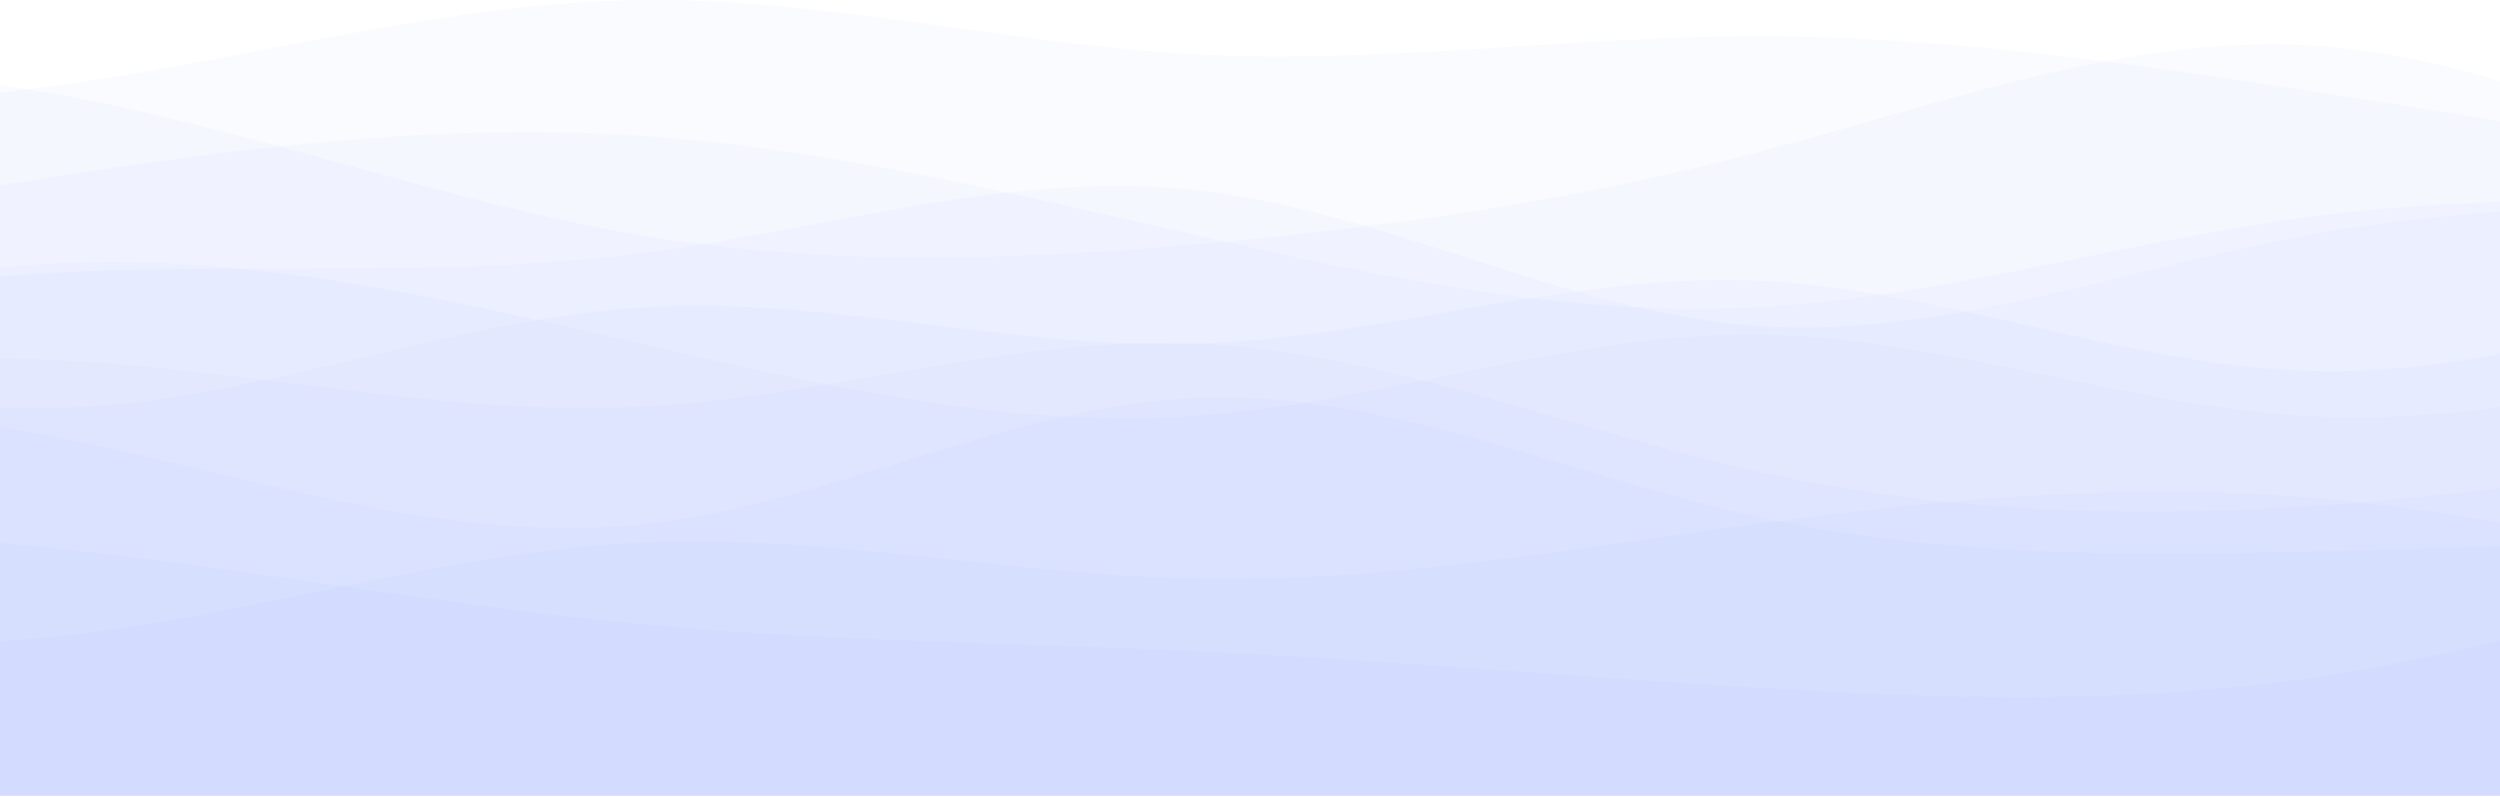<svg width="1440" height="459" viewBox="0 0 1440 459" fill="none" xmlns="http://www.w3.org/2000/svg">
<g clip-path="url(#clip0_2004_1871)">
<g clip-path="url(#clip1_2004_1871)">
<g clip-path="url(#clip2_2004_1871)">
<path d="M-271 67.759C-164.336 65.336 -57.665 62.919 48.998 46.922C155.668 30.926 262.332 1.357 369.003 0.044C475.665 -1.268 582.336 25.683 689 31.297C795.664 36.91 902.335 21.186 1009 20.881C1115.67 20.571 1222.33 35.674 1329 52.133C1435.67 68.592 1542.33 86.401 1649 104.216V458.411C1542.33 458.411 1435.67 458.411 1329 458.411C1222.33 458.411 1115.67 458.411 1009 458.411C902.335 458.411 795.664 458.411 689 458.411C582.336 458.411 475.665 458.411 369.003 458.411C262.332 458.411 155.668 458.411 48.998 458.411C-57.665 458.411 -164.336 458.411 -271 458.411V67.759Z" fill="#477EFF" fill-opacity="0.03"/>
<path d="M-271 31.295C-164.336 33.854 -57.665 36.413 48.998 57.337C155.668 78.261 262.332 117.549 369.003 135.468C475.665 153.385 582.336 149.939 689 140.678C795.664 131.417 902.335 116.346 1009 88.589C1115.67 60.833 1222.33 20.39 1329 26.085C1435.67 31.785 1542.33 83.629 1649 135.468V458.41C1542.33 458.41 1435.67 458.41 1329 458.41C1222.33 458.41 1115.67 458.41 1009 458.41C902.335 458.41 795.664 458.41 689 458.41C582.336 458.41 475.665 458.41 369.003 458.41C262.332 458.41 155.668 458.41 48.998 458.41C-57.665 458.41 -164.336 458.41 -271 458.41V31.295Z" fill="#477EFF" fill-opacity="0.03"/>
<path d="M-271 156.304C-164.336 135.74 -57.665 115.176 48.998 99.011C155.668 82.846 262.332 71.08 369.003 78.174C475.665 85.269 582.336 111.223 689 135.468C795.664 159.719 902.335 182.265 1009 177.141C1115.67 172.012 1222.33 139.214 1329 125.052C1435.67 110.891 1542.33 115.366 1649 119.842V458.411C1542.33 458.411 1435.67 458.411 1329 458.411C1222.33 458.411 1115.67 458.411 1009 458.411C902.335 458.411 795.664 458.411 689 458.411C582.336 458.411 475.665 458.411 369.003 458.411C262.332 458.411 155.668 458.411 48.998 458.411C-57.665 458.411 -164.336 458.411 -271 458.411V156.304Z" fill="#477EFF" fill-opacity="0.03"/>
<path d="M-271 192.767C-164.336 176.689 -57.665 160.611 48.998 156.304C155.668 151.998 262.332 159.452 369.003 145.889C475.665 132.321 582.336 97.737 689 109.426C795.664 121.116 902.335 179.085 1009 187.556C1115.67 196.028 1222.33 155.004 1329 135.468C1435.67 115.933 1542.33 117.887 1649 119.842V458.409C1542.33 458.409 1435.67 458.409 1329 458.409C1222.33 458.409 1115.67 458.409 1009 458.409C902.335 458.409 795.664 458.409 689 458.409C582.336 458.409 475.665 458.409 369.003 458.409C262.332 458.409 155.668 458.409 48.998 458.409C-57.665 458.409 -164.336 458.409 -271 458.409V192.767Z" fill="#477EFF" fill-opacity="0.03"/>
<path d="M-271 177.142C-164.336 208.917 -57.665 240.692 48.998 234.436C155.668 228.181 262.332 183.894 369.003 177.142C475.665 170.385 582.336 201.158 689 197.974C795.664 194.794 902.335 157.651 1009 161.517C1115.67 165.377 1222.33 210.24 1329 213.599C1435.67 216.964 1542.33 178.819 1649 140.68V458.412C1542.33 458.412 1435.67 458.412 1329 458.412C1222.33 458.412 1115.67 458.412 1009 458.412C902.335 458.412 795.664 458.412 689 458.412C582.336 458.412 475.665 458.412 369.003 458.412C262.332 458.412 155.668 458.412 48.998 458.412C-57.665 458.412 -164.336 458.412 -271 458.412V177.142Z" fill="#477EFF" fill-opacity="0.03"/>
<path d="M-271 213.6C-164.336 183.643 -57.665 153.681 48.998 151.094C155.668 148.509 262.332 173.298 369.003 197.973C475.665 222.654 582.336 247.225 689 239.647C795.664 232.062 902.335 192.327 1009 192.768C1115.67 193.204 1222.33 233.816 1329 239.647C1435.67 245.471 1542.33 216.511 1649 187.558V458.411C1542.33 458.411 1435.67 458.411 1329 458.411C1222.33 458.411 1115.67 458.411 1009 458.411C902.335 458.411 795.664 458.411 689 458.411C582.336 458.411 475.665 458.411 369.003 458.411C262.332 458.411 155.668 458.411 48.998 458.411C-57.665 458.411 -164.336 458.411 -271 458.411V213.6Z" fill="#477EFF" fill-opacity="0.03"/>
<path d="M-271 224.02C-164.336 212.827 -57.665 201.638 48.998 208.395C155.668 215.145 262.332 239.842 369.003 234.435C475.665 229.03 582.336 193.52 689 197.973C795.664 202.433 902.335 246.854 1009 270.899C1115.67 294.937 1222.33 298.601 1329 291.729C1435.67 284.863 1542.33 267.463 1649 250.062V458.411C1542.33 458.411 1435.67 458.411 1329 458.411C1222.33 458.411 1115.67 458.411 1009 458.411C902.335 458.411 795.664 458.411 689 458.411C582.336 458.411 475.665 458.411 369.003 458.411C262.332 458.411 155.668 458.411 48.998 458.411C-57.665 458.411 -164.336 458.411 -271 458.411V224.02Z" fill="#477EFF" fill-opacity="0.03"/>
<path d="M-271 213.598C-164.336 223.191 -57.665 232.779 48.998 255.271C155.668 277.763 262.332 313.152 369.003 302.149C475.665 291.141 582.336 233.737 689 229.223C795.664 224.71 902.335 273.086 1009 296.939C1115.67 320.791 1222.33 320.122 1329 317.775C1435.67 315.422 1542.33 311.388 1649 307.354V458.409C1542.33 458.409 1435.67 458.409 1329 458.409C1222.33 458.409 1115.67 458.409 1009 458.409C902.335 458.409 795.664 458.409 689 458.409C582.336 458.409 475.665 458.409 369.003 458.409C262.332 458.409 155.668 458.409 48.998 458.409C-57.665 458.409 -164.336 458.409 -271 458.409V213.598Z" fill="#477EFF" fill-opacity="0.03"/>
<path d="M-271 364.656C-164.336 371.379 -57.665 378.103 48.998 364.656C155.668 351.207 262.332 317.581 369.003 312.567C475.665 307.552 582.336 331.143 689 333.404C795.664 335.658 902.335 316.579 1009 302.152C1115.67 287.717 1222.33 277.933 1329 286.525C1435.67 295.112 1542.33 322.068 1649 349.029V458.412C1542.33 458.412 1435.67 458.412 1329 458.412C1222.33 458.412 1115.67 458.412 1009 458.412C902.335 458.412 795.664 458.412 689 458.412C582.336 458.412 475.665 458.412 369.003 458.412C262.332 458.412 155.668 458.412 48.998 458.412C-57.665 458.412 -164.336 458.412 -271 458.412V364.656Z" fill="#477EFF" fill-opacity="0.03"/>
<path d="M-271 296.939C-164.336 301.355 -57.665 305.77 48.998 317.776C155.668 329.776 262.332 349.365 369.003 359.444C475.665 369.521 582.336 370.092 689 375.069C795.664 380.045 902.335 389.432 1009 395.906C1115.67 402.379 1222.33 405.94 1329 390.696C1435.67 375.451 1542.33 341.406 1649 307.355V458.41C1542.33 458.41 1435.67 458.41 1329 458.41C1222.33 458.41 1115.67 458.41 1009 458.41C902.335 458.41 795.664 458.41 689 458.41C582.336 458.41 475.665 458.41 369.003 458.41C262.332 458.41 155.668 458.41 48.998 458.41C-57.665 458.41 -164.336 458.41 -271 458.41V296.939Z" fill="#477EFF" fill-opacity="0.03"/>
</g>
</g>
</g>
<defs>
<clipPath id="clip0_2004_1871">
<rect width="1920" height="458.41" fill="white" transform="translate(-271)"/>
</clipPath>
<clipPath id="clip1_2004_1871">
<rect width="1920" height="458.41" fill="white" transform="translate(-271)"/>
</clipPath>
<clipPath id="clip2_2004_1871">
<rect width="1920" height="458.413" fill="white" transform="translate(-271 -0.002)"/>
</clipPath>
</defs>
</svg>
